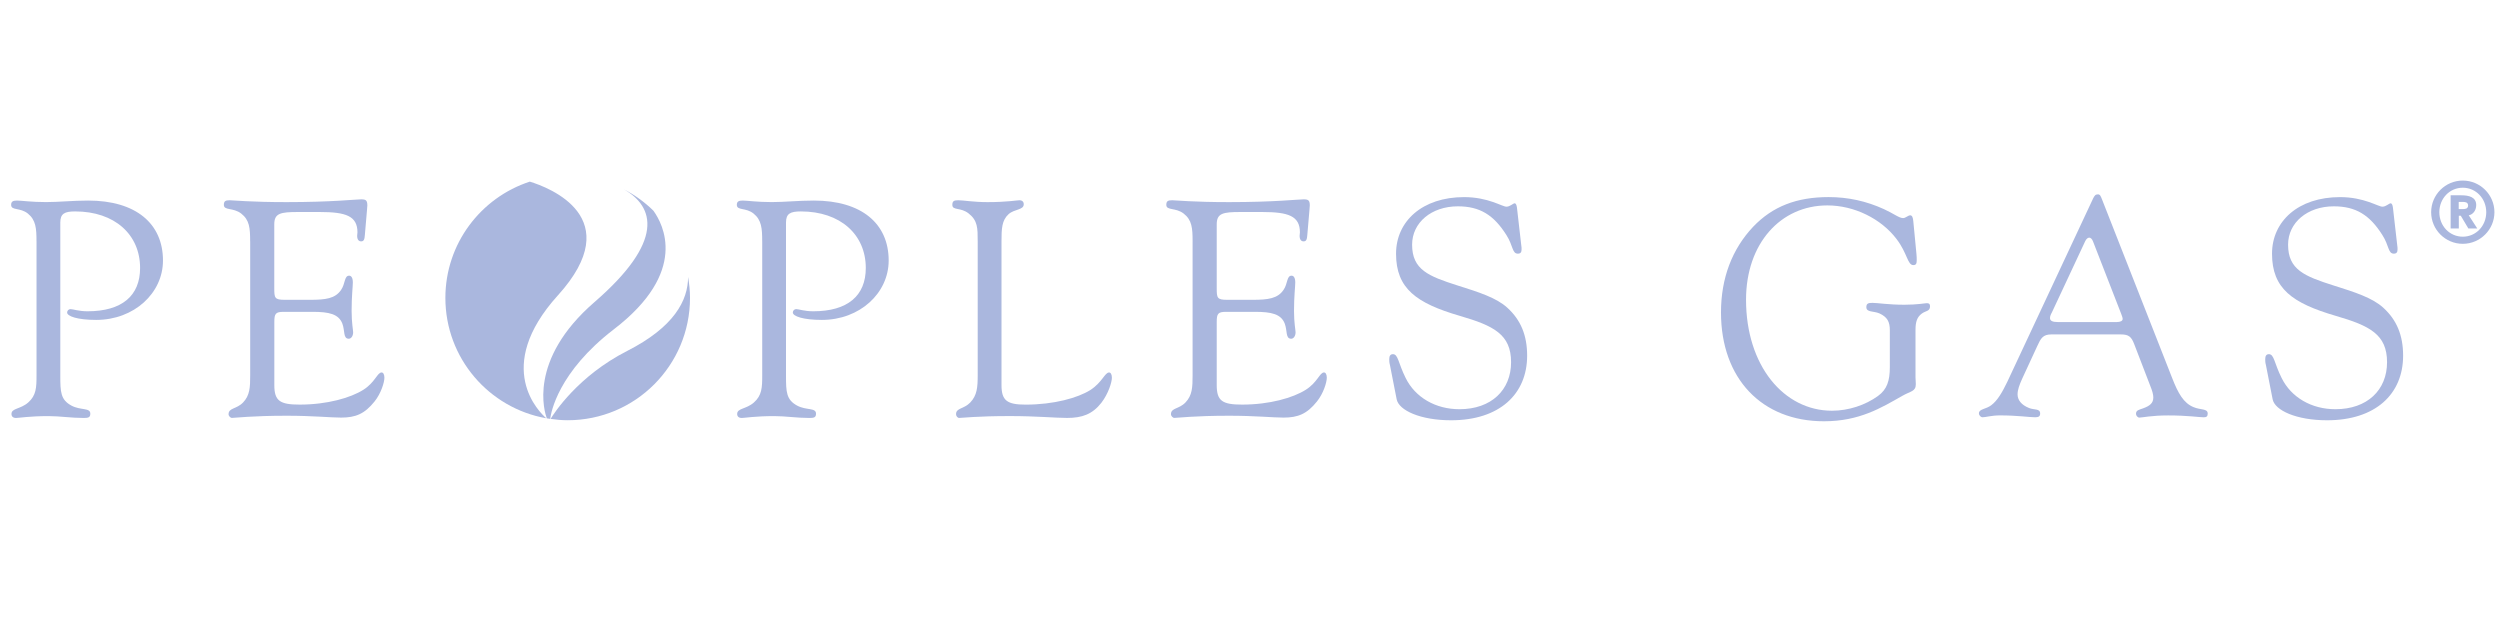 <?xml version="1.0" encoding="UTF-8"?>
<svg id="Layer_1" data-name="Layer 1" xmlns="http://www.w3.org/2000/svg" viewBox="0 0 898 231">
  <defs>
    <style>
      .cls-1 {
        fill: #aab7de;
        stroke-width: 0px;
      }
    </style>
  </defs>
  <g>
    <path class="cls-1" d="m196.41,150.27c.41.06.82.12,1.22.19.29-2.28,2.84-16.8,22.89-32.19,26.9-20.64,17.66-37.8,14.17-42.6-3.12-3.06-6.69-5.65-10.6-7.67,11.06,6.3,14.67,18.67-10.54,40.5-24.13,20.88-17.88,39.79-17.13,41.77Z"/>
    <path class="cls-1" d="m247.16,99.45c0,8.55-5.15,18.08-21.83,26.58-17.78,9.05-26.32,22.4-27.56,24.44,2.01.29,4.05.48,6.14.48,24.27,0,43.94-19.67,43.94-43.95,0-2.59-.27-5.1-.7-7.56Z"/>
    <path class="cls-1" d="m200.4,106.09c25.3-27.98-3.27-38.76-10.09-40.85-17.6,5.74-30.33,22.27-30.33,41.77,0,21.65,15.65,39.59,36.24,43.23-2.29-1.98-19.33-18.15,4.17-44.15Z"/>
  </g>
  <g>
    <path class="cls-1" d="m13.11,86.69c0-4.66-.22-7.66-3.11-9.99-2.78-2.22-6-1-6-3.11,0-1.22.67-1.55,2.11-1.55,1.67,0,5.11.55,10.44.55,4.55,0,9.55-.55,15.11-.55,17.1,0,26.88,8.22,26.88,21.55,0,11.66-10.33,21.32-23.99,21.32-6.78,0-10.44-1.33-10.44-2.66,0-.67.55-1.22,1.22-1.22.89,0,2.89.78,6.11.78,12.33,0,18.88-5.55,18.88-15.55,0-11.99-9.11-20.32-23.33-20.32-3.78,0-5.33.78-5.33,4v54.98c0,5.89.11,8.66,4,10.77,3.33,1.78,6.78.67,6.78,2.89,0,1.33-.67,1.55-2.33,1.55-4.55,0-8.66-.67-12.66-.67-6.78,0-10.77.67-11.66.67-1.11,0-1.67-.55-1.67-1.44,0-2.11,3.22-1.67,6-4.11,2.89-2.55,3-5.33,3-9.77v-48.09Z"/>
    <path class="cls-1" d="m89.85,86.69c0-4.78-.22-7.66-3.22-9.99-2.89-2.22-6.22-1-6.22-3.11,0-1.33.55-1.66,2.11-1.66,1,0,7.66.67,20.44.67,16.1,0,24.99-1,26.77-1,1.67,0,2.22.33,2.22,2.22,0,.44-.11.89-.11,1.44l-.78,9.11c-.11,1.55-.33,2.33-1.33,2.33-.89,0-1.44-.67-1.44-2,0-.44.11-.89.11-1.22,0-5.89-4.11-7.33-13.55-7.33h-7.78c-6.33,0-8.55.44-8.55,4.44v22.88c0,3.55.11,4.22,3.78,4.22h9.11c5.55,0,9-.44,11.11-3.56,1.55-2.22,1.11-5.11,2.89-5.11.78,0,1.33.78,1.33,2.44,0,1.44-.44,4.89-.44,10.22,0,4.33.55,6.89.55,7.66,0,1.44-.78,2.33-1.55,2.33-2.11,0-1.33-2.78-2.33-5.44-1.33-3.44-4.78-4.22-10.66-4.22h-10.44c-2.89,0-3.33.67-3.33,3.66v22.66c0,5.67,2,7,9.11,7,9.88,0,18.33-2.44,22.88-5.33,4.22-2.67,5-6.22,6.55-6.22.55,0,1,.67,1,1.89,0,1.67-1.22,5.67-3.55,8.55-3.56,4.44-6.78,5.78-12,5.78-3.67,0-10.22-.67-19.55-.67-12.33,0-18.66.78-19.66.78-.55,0-1.22-.67-1.22-1.33,0-2.33,2.89-1.78,5.22-4.22,2.44-2.55,2.55-5.44,2.55-9.77v-48.09Z"/>
    <path class="cls-1" d="m273.78,86.69c0-4.66-.22-7.66-3.11-9.99-2.78-2.22-6-1-6-3.11,0-1.22.67-1.55,2.11-1.55,1.67,0,5.11.55,10.44.55,4.55,0,9.55-.55,15.11-.55,17.1,0,26.88,8.22,26.88,21.55,0,11.66-10.33,21.32-23.99,21.32-6.78,0-10.44-1.33-10.44-2.66,0-.67.55-1.22,1.22-1.22.89,0,2.89.78,6.11.78,12.33,0,18.88-5.55,18.88-15.55,0-11.99-9.11-20.32-23.33-20.32-3.78,0-5.33.78-5.33,4v54.98c0,5.89.11,8.66,4,10.77,3.33,1.78,6.78.67,6.78,2.89,0,1.33-.67,1.55-2.33,1.55-4.55,0-8.66-.67-12.66-.67-6.78,0-10.77.67-11.66.67-1.11,0-1.67-.55-1.67-1.44,0-2.11,3.22-1.67,6-4.11,2.89-2.55,3-5.33,3-9.77v-48.09Z"/>
    <path class="cls-1" d="m351.19,86.69c0-4.78,0-7.44-3.22-9.99-2.89-2.33-5.89-1-5.89-3.11,0-1.33.55-1.66,2.11-1.66,1.89,0,5.44.67,10.55.67,6.89,0,10.66-.67,11.44-.67,1,0,1.55.55,1.55,1.44,0,2.11-3.33,1.67-5.44,3.55-2.44,2.22-2.55,5.22-2.55,9.77v51.65c0,5.55,2,7,8.66,7,10.22,0,18.77-2.44,23.21-5.22,4.33-2.78,5.22-6.33,6.78-6.33.55,0,1,.67,1,1.89,0,1.56-1.22,5.67-3.78,9-3.22,4.11-6.89,5.44-12.33,5.44-4.11,0-10.99-.67-20.55-.67-11.55,0-17.33.67-18.21.67-.56,0-1.11-.67-1.11-1.33,0-2.33,2.78-1.78,5.11-4.22,2.44-2.55,2.67-5.44,2.67-9.77v-48.09Z"/>
    <path class="cls-1" d="m428.38,86.69c0-4.78-.22-7.66-3.22-9.99-2.89-2.22-6.22-1-6.22-3.11,0-1.33.55-1.66,2.11-1.66,1,0,7.66.67,20.44.67,16.1,0,24.99-1,26.77-1,1.67,0,2.22.33,2.22,2.22,0,.44-.11.89-.11,1.44l-.78,9.11c-.11,1.55-.33,2.33-1.33,2.33-.89,0-1.44-.67-1.44-2,0-.44.11-.89.11-1.22,0-5.89-4.11-7.33-13.55-7.33h-7.78c-6.33,0-8.55.44-8.55,4.44v22.88c0,3.55.11,4.22,3.77,4.22h9.11c5.55,0,9-.44,11.11-3.56,1.56-2.22,1.11-5.11,2.89-5.11.78,0,1.33.78,1.33,2.44,0,1.44-.45,4.89-.45,10.22,0,4.33.56,6.89.56,7.66,0,1.44-.78,2.33-1.56,2.33-2.11,0-1.33-2.78-2.33-5.44-1.33-3.44-4.78-4.22-10.66-4.22h-10.44c-2.89,0-3.33.67-3.33,3.66v22.66c0,5.67,2,7,9.11,7,9.88,0,18.33-2.44,22.88-5.33,4.22-2.67,5-6.22,6.55-6.22.55,0,1,.67,1,1.89,0,1.67-1.22,5.67-3.55,8.55-3.55,4.44-6.78,5.78-12,5.78-3.66,0-10.22-.67-19.55-.67-12.33,0-18.66.78-19.66.78-.55,0-1.22-.67-1.22-1.33,0-2.33,2.89-1.78,5.22-4.22,2.44-2.55,2.55-5.44,2.55-9.77v-48.09Z"/>
    <path class="cls-1" d="m499.24,131c-.22-.78-.22-1.44-.22-2,0-1.22.44-1.78,1.33-1.78,1.89,0,1.89,3.22,4.56,8.55,3.44,7,10.77,11.22,19.32,11.22,11.44,0,18.55-6.89,18.55-16.88s-6.22-13.11-18.44-16.66c-15.55-4.55-22.88-9.77-22.88-22.32,0-11.66,9.44-20.33,24.44-20.33,8.66,0,13.66,3.44,15.21,3.44,1.33,0,2.34-1.22,3-1.22.33,0,.66.55.78,1.55l1.55,13.55c.11.56.11,1,.11,1.44,0,1-.33,1.55-1.33,1.55-2.11,0-1.67-2.89-4.11-6.67-4.55-7.22-9.55-10.33-17.44-10.33-9.55,0-16.44,5.89-16.44,13.77,0,9,5.89,11.33,16.33,14.66,7.77,2.44,13.99,4.44,17.88,8,4.88,4.44,7.11,10,7.11,17.21,0,13.88-10,23.21-27.32,23.21-11,0-18.77-3.55-19.55-7.55l-2.44-12.44Z"/>
    <path class="cls-1" d="m678.83,118.67c0-3.11-.89-4.78-3.77-6.11-2.11-.89-4.67-.33-4.67-2.22,0-1.33.67-1.55,2.22-1.55,1.78,0,5.67.67,11.44.67,4.66,0,7.44-.56,8.11-.56.78,0,1.11.33,1.11,1.11,0,1.89-1.55,1.55-3,2.66-1.66,1.22-2.22,3-2.22,5.78v17.21c0,.56.11,1.33.11,2.33,0,2.66-1.78,2.44-4.89,4.22-7.44,4.22-15.33,9.11-28.1,9.11-22.33,0-36.99-15.33-36.99-39.1,0-12.33,4-22.77,11.55-30.77,7-7.33,15.66-10.66,27.1-10.66,7,0,13.55,1.44,19.88,4.33,3.45,1.56,5.44,3.22,6.89,3.22.89,0,1.78-1,2.56-1,.67,0,1,.78,1.11,2.22l1.11,11.55c.11.89.11,1.78.11,2.33,0,1.22-.22,1.78-1.22,1.78-2.11,0-2.11-4.22-6-9.33-5.55-7.33-15.22-12.11-24.88-12.11-16.77,0-29.21,13.66-29.21,33.88,0,23.66,13.55,39.87,30.88,39.87,5.89,0,12-2,16.55-5.33,3.22-2.33,4.22-5.44,4.22-10.33v-13.22Z"/>
    <path class="cls-1" d="m751.8,71.36c.56-1.11.89-1.55,1.78-1.55.78,0,1,.67,1.45,1.78l25.21,64.2c2.11,5.44,4.11,9,7.66,10.44,2.56,1.11,5.11.44,5.11,2.33,0,1-.44,1.33-1.44,1.33-1.55,0-5.89-.67-12.77-.67-6,0-9.33.78-10.33.78-.67,0-1.22-.78-1.22-1.33,0-1.33,1-1.44,2.56-2,2.44-.89,3.66-1.89,3.66-3.89,0-1-.33-2.33-1.11-4.22l-5.77-15c-1-2.55-1.89-3.44-4.78-3.44h-24.99c-3,0-3.78,1.44-5,4.11l-5.44,11.77c-1,2.22-1.67,4-1.67,5.66,0,2,1.33,3.78,4.11,4.89,1.89.78,4,.11,4,2,0,1-.56,1.33-1.78,1.33-2.11,0-6.44-.67-12.66-.67-3,0-5.11.67-6.22.67-.67,0-1.33-.67-1.33-1.44,0-1.55,2.56-1.44,4.44-2.89,2.22-1.67,3.89-4.55,5.77-8.44l30.77-65.75Zm8.55,44.32c1.33,0,2.11-.44,2.11-1.11,0-.44-.22-1-.55-1.89l-10.11-25.99c-.33-.89-.89-1.33-1.33-1.33s-1,.33-1.44,1.22l-12,25.66c-.45.78-.67,1.44-.67,2,0,1,.89,1.44,2.78,1.44h21.21Z"/>
    <path class="cls-1" d="m813.89,131c-.22-.78-.22-1.44-.22-2,0-1.22.44-1.78,1.33-1.78,1.89,0,1.89,3.22,4.56,8.55,3.44,7,10.77,11.22,19.32,11.22,11.44,0,18.55-6.89,18.55-16.88s-6.22-13.11-18.44-16.66c-15.55-4.55-22.88-9.77-22.88-22.32,0-11.66,9.44-20.33,24.44-20.33,8.66,0,13.66,3.44,15.21,3.44,1.33,0,2.34-1.22,3-1.22.33,0,.67.55.78,1.55l1.55,13.55c.11.56.11,1,.11,1.44,0,1-.33,1.55-1.33,1.55-2.11,0-1.67-2.89-4.11-6.67-4.55-7.22-9.55-10.33-17.44-10.33-9.55,0-16.44,5.89-16.44,13.77,0,9,5.89,11.33,16.33,14.66,7.77,2.44,13.99,4.44,17.88,8,4.88,4.44,7.11,10,7.11,17.21,0,13.88-10,23.21-27.32,23.21-11,0-18.77-3.55-19.55-7.55l-2.44-12.44Z"/>
  </g>
  <path class="cls-1" d="m884.63,64.86c6.27,0,11.37,5.1,11.37,11.36s-5.1,11.36-11.37,11.36-11.36-5.1-11.36-11.36,5.1-11.36,11.36-11.36Zm0,20.16c4.74,0,8.43-3.88,8.43-8.79s-3.69-8.8-8.43-8.8-8.42,3.88-8.42,8.8,3.69,8.79,8.42,8.79Zm-4.37-14.87h3.82c2.75,0,5.38.64,5.38,3.51,0,2.14-1.4,3.48-2.69,3.67l3.06,4.73h-3.2l-2.72-4.58h-.7v4.58h-2.94v-11.91Zm2.91,4.95h1.44c.73,0,1.93-.03,1.93-1.28s-1.19-1.29-1.93-1.29h-1.44v2.57Z"/>
</svg>